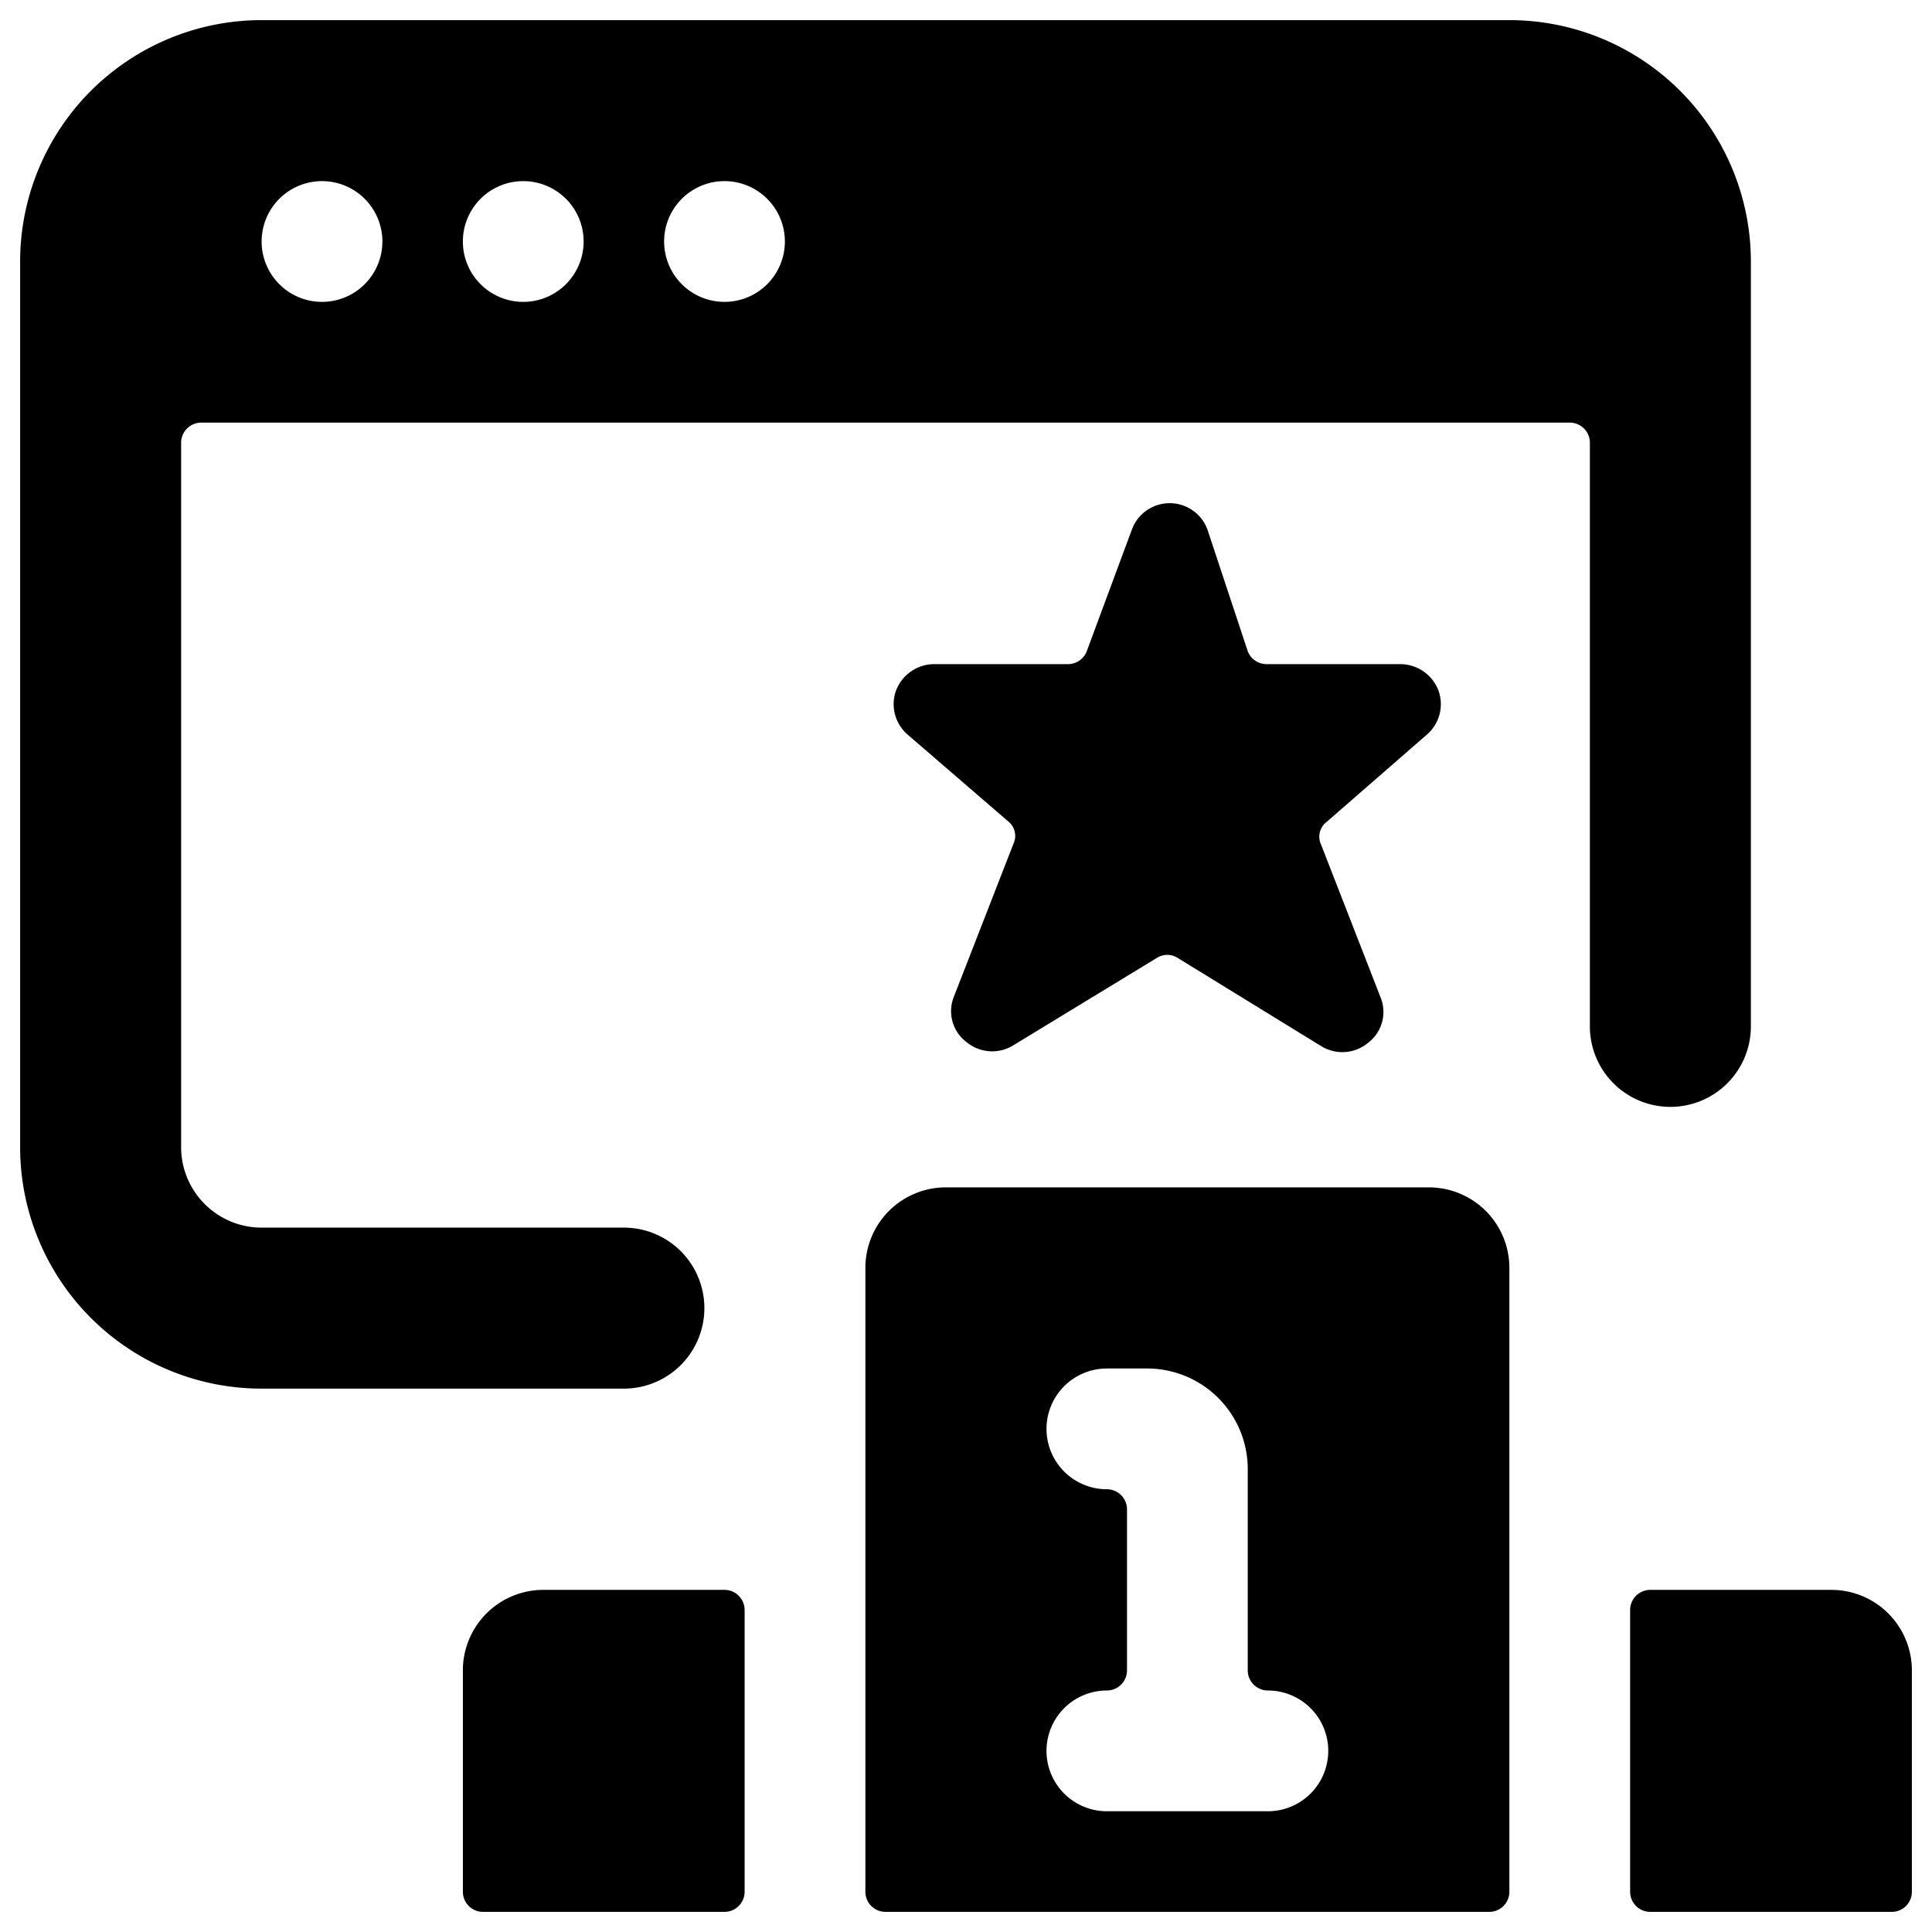 <svg xmlns="http://www.w3.org/2000/svg" viewBox="0 0 24 24"><g><path d="M10.75 15.75v7.75a0.25 0.25 0 0 0 0.25 0.25h7.5a0.25 0.25 0 0 0 0.25 -0.25v-7.75a1 1 0 0 0 -1 -1h-6a1 1 0 0 0 -1 1Zm3 2.75a0.75 0.75 0 0 1 0 -1.5h0.5a1.25 1.25 0 0 1 1.25 1.25v2.5a0.25 0.25 0 0 0 0.25 0.25 0.75 0.75 0 0 1 0 1.5h-2a0.75 0.75 0 0 1 0 -1.5 0.25 0.25 0 0 0 0.25 -0.25v-2a0.25 0.25 0 0 0 -0.25 -0.25Z" fill="#000000" stroke-width="1"></path><path d="M20.5 23.75h3a0.25 0.25 0 0 0 0.25 -0.25v-2.75a1 1 0 0 0 -1 -1H20.5a0.25 0.25 0 0 0 -0.25 0.25v3.5a0.25 0.25 0 0 0 0.25 0.25Z" fill="#000000" stroke-width="1"></path><path d="M6 23.75h3a0.25 0.25 0 0 0 0.25 -0.25V20a0.25 0.25 0 0 0 -0.25 -0.25H6.75a1 1 0 0 0 -1 1v2.75a0.25 0.25 0 0 0 0.25 0.25Z" fill="#000000" stroke-width="1"></path><path d="M17.72 9.13a0.5 0.5 0 0 0 0.15 -0.55 0.51 0.51 0 0 0 -0.47 -0.33h-1.66a0.25 0.25 0 0 1 -0.24 -0.16L15 6.58a0.5 0.5 0 0 0 -0.94 0l-0.56 1.51a0.25 0.25 0 0 1 -0.24 0.16H11.6a0.51 0.51 0 0 0 -0.47 0.33 0.5 0.5 0 0 0 0.15 0.55l1.24 1.07a0.23 0.23 0 0 1 0.07 0.28l-0.74 1.9a0.48 0.48 0 0 0 0.15 0.56 0.5 0.5 0 0 0 0.58 0.05l1.79 -1.09a0.24 0.24 0 0 1 0.26 0l1.79 1.1a0.5 0.5 0 0 0 0.58 -0.05 0.48 0.48 0 0 0 0.15 -0.56l-0.74 -1.9a0.23 0.23 0 0 1 0.07 -0.28Z" fill="#000000" stroke-width="1"></path><path d="M20.75 13.75a1 1 0 0 0 1 -1v-9.5a3 3 0 0 0 -3 -3H3.25a3 3 0 0 0 -3 3v11a3 3 0 0 0 3 3h4.5a1 1 0 0 0 0 -2h-4.5a1 1 0 0 1 -1 -1V5.5a0.25 0.25 0 0 1 0.25 -0.25h17a0.25 0.25 0 0 1 0.25 0.25v7.25a1 1 0 0 0 1 1ZM4 3.75A0.75 0.75 0 1 1 4.75 3a0.75 0.75 0 0 1 -0.75 0.75Zm2.5 0A0.75 0.75 0 1 1 7.25 3a0.75 0.75 0 0 1 -0.75 0.75Zm2.5 0A0.75 0.75 0 1 1 9.75 3a0.75 0.75 0 0 1 -0.75 0.75Z" fill="#000000" stroke-width="1"></path></g></svg>